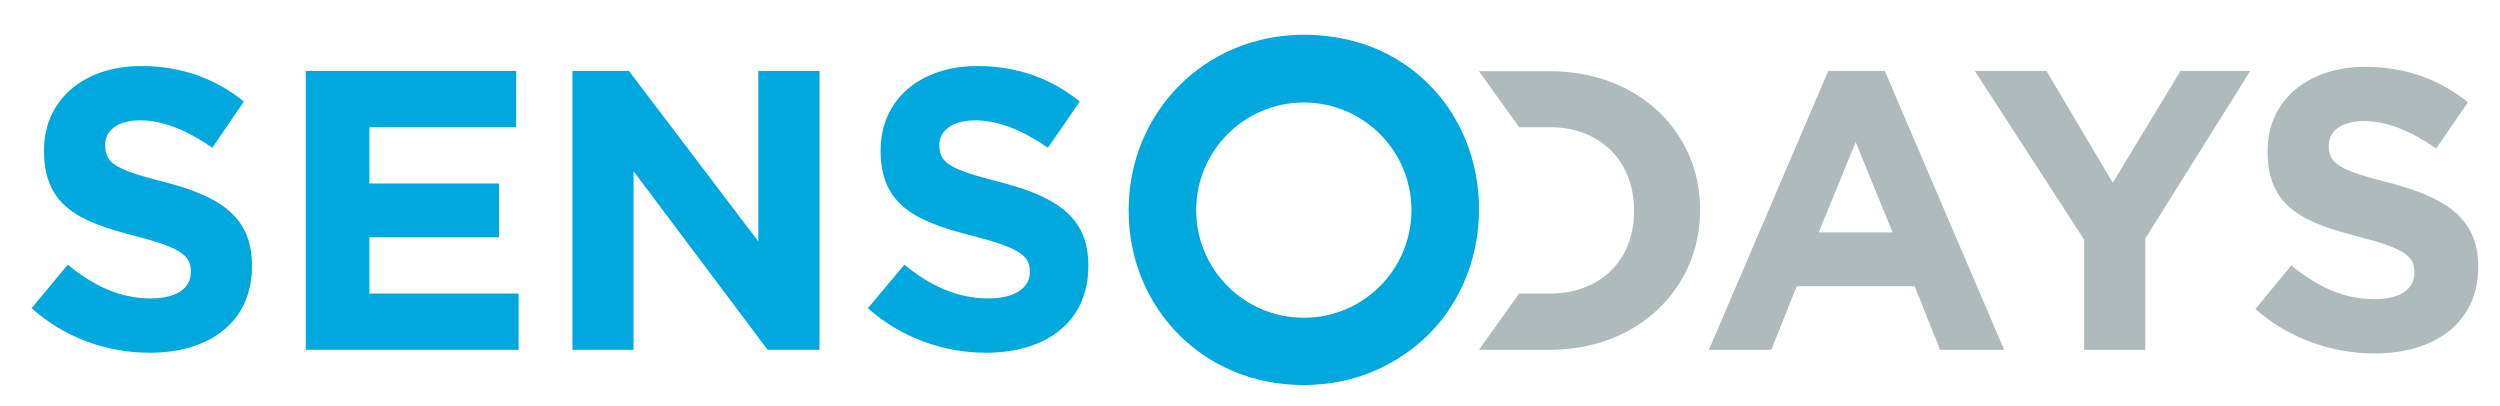 <?xml version="1.0" encoding="utf-8"?>
<!-- Generator: Adobe Illustrator 16.0.0, SVG Export Plug-In . SVG Version: 6.00 Build 0)  -->
<!DOCTYPE svg PUBLIC "-//W3C//DTD SVG 1.1//EN" "http://www.w3.org/Graphics/SVG/1.1/DTD/svg11.dtd">
<svg version="1.1" id="Layer_1" xmlns="http://www.w3.org/2000/svg" xmlns:xlink="http://www.w3.org/1999/xlink" x="0px" y="0px"
	 width="1022px" height="166px" viewBox="0 0 1022 166" enable-background="new 0 0 1022 166" xml:space="preserve">
<g>
	<path fill="#AFBABC" d="M621,52h12.6c20.5,0,34.4,13.8,34.4,34v0.3c0,20.2-13.9,33.7-34.4,33.7H621l0,0l-16.4,23h29
		c35.8,0,61.4-25,61.4-57v-0.3c0-32.1-25.6-56.6-61.4-56.6h-29L621,52z"/>
	<path fill="#AFBABC" d="M747.4,29l-48.8,114h25.5l10.4-26h48.2l10.4,26h26.2L770.5,29H747.4z M743.5,95l15.1-36.9L773.7,95H743.5z"
		/>
	<polygon fill="#AFBABC" points="863.7,74.7 836.6,29 807.3,29 852,98 852,143 877,143 877,97.5 919.9,29 891.4,29 	"/>
	<path fill="#AFBABC" d="M976.7,74.7c-19.7-5-24.7-7.5-24.7-15v-0.3c0-5.5,4.8-9.9,14.4-9.9s19.4,4.2,29.5,11.2l13-18.9
		c-11.6-9.3-25.5-14.5-42.1-14.5C943.4,27.4,927,41,927,61.7V62c0,22.6,14.5,29,37.4,34.8c19,4.9,22.6,8.1,22.6,14.5v0.3
		c0,6.7-6.1,10.7-16.3,10.7c-13,0-23.7-5.4-34-13.8L922,126.3c13.7,12.2,31.5,18.2,48.8,18.2c24.6,0,42.3-12.7,42.3-35.3v-0.3
		C1013,89.1,999.8,80.8,976.7,74.7z"/>
	<path fill="#00A9DD" d="M67.2,74.4c-19.7-5-24.2-7.5-24.2-15v-0.3c0-5.5,4.7-9.9,14.3-9.9c9.6,0,19.4,4.2,29.5,11.2l12.9-18.9
		C88.2,32.2,74.3,27,57.7,27C34.4,27,18,40.7,18,61.4v0.3c0,22.6,14.5,29,37.4,34.8c19,4.9,22.6,8.1,22.6,14.5v0.3
		c0,6.7-6.1,10.7-16.3,10.7c-13,0-23.7-5.4-34-13.8L12.9,126c13.7,12.2,31,18.2,48.3,18.2c24.6,0,41.8-12.7,41.8-35.3v-0.3
		C103,88.7,90.3,80.4,67.2,74.4z"/>
	<polygon fill="#00A9DD" points="151,97 204,97 204,75 151,75 151,52 211,52 211,29 125,29 125,143 212,143 212,120 151,120 	"/>
	<polygon fill="#00A9DD" points="310,98.7 257.1,29 234,29 234,143 259,143 259,70 313.8,143 335,143 335,29 310,29 	"/>
	<path fill="#00A9DD" d="M408.7,74.4c-19.7-5-24.7-7.5-24.7-15v-0.3c0-5.5,5.1-9.9,14.7-9.9s19.6,4.2,29.7,11.2l13-18.9
		C429.9,32.2,416.1,27,399.5,27C376.2,27,360,40.7,360,61.4v0.3c0,22.6,15,29,37.9,34.8c19,4.9,23.1,8.1,23.1,14.5v0.3
		c0,6.7-6.7,10.7-17,10.7c-13,0-24-5.4-34.3-13.8L354.8,126c13.7,12.2,31.1,18.2,48.3,18.2c24.6,0,41.8-12.7,41.8-35.3v-0.3
		C445,88.7,431.8,80.4,408.7,74.4z"/>
	<path fill="#00A9DD" d="M592.1,44.1c-7.2-10.5-17.3-18.9-29.4-24.1c-8.7-3.7-19.1-5.8-29.5-5.8c-41.2,0-71.8,32.2-71.8,71.6v0.4
		c0,39.4,30.3,71.2,71.4,71.2c10.6,0,20.8-2.1,29.5-6c12.1-5.3,22.5-13.7,29.7-24.3c8-11.7,12.6-26,12.6-41.3v-0.4
		C604.6,70,600.1,55.8,592.1,44.1z M533,129.9c-24.3,0-44-19.7-44-44c0-24.3,19.7-44,44-44s44,19.7,44,44
		C577,110.2,557.3,129.9,533,129.9z"/>
</g>
</svg>
